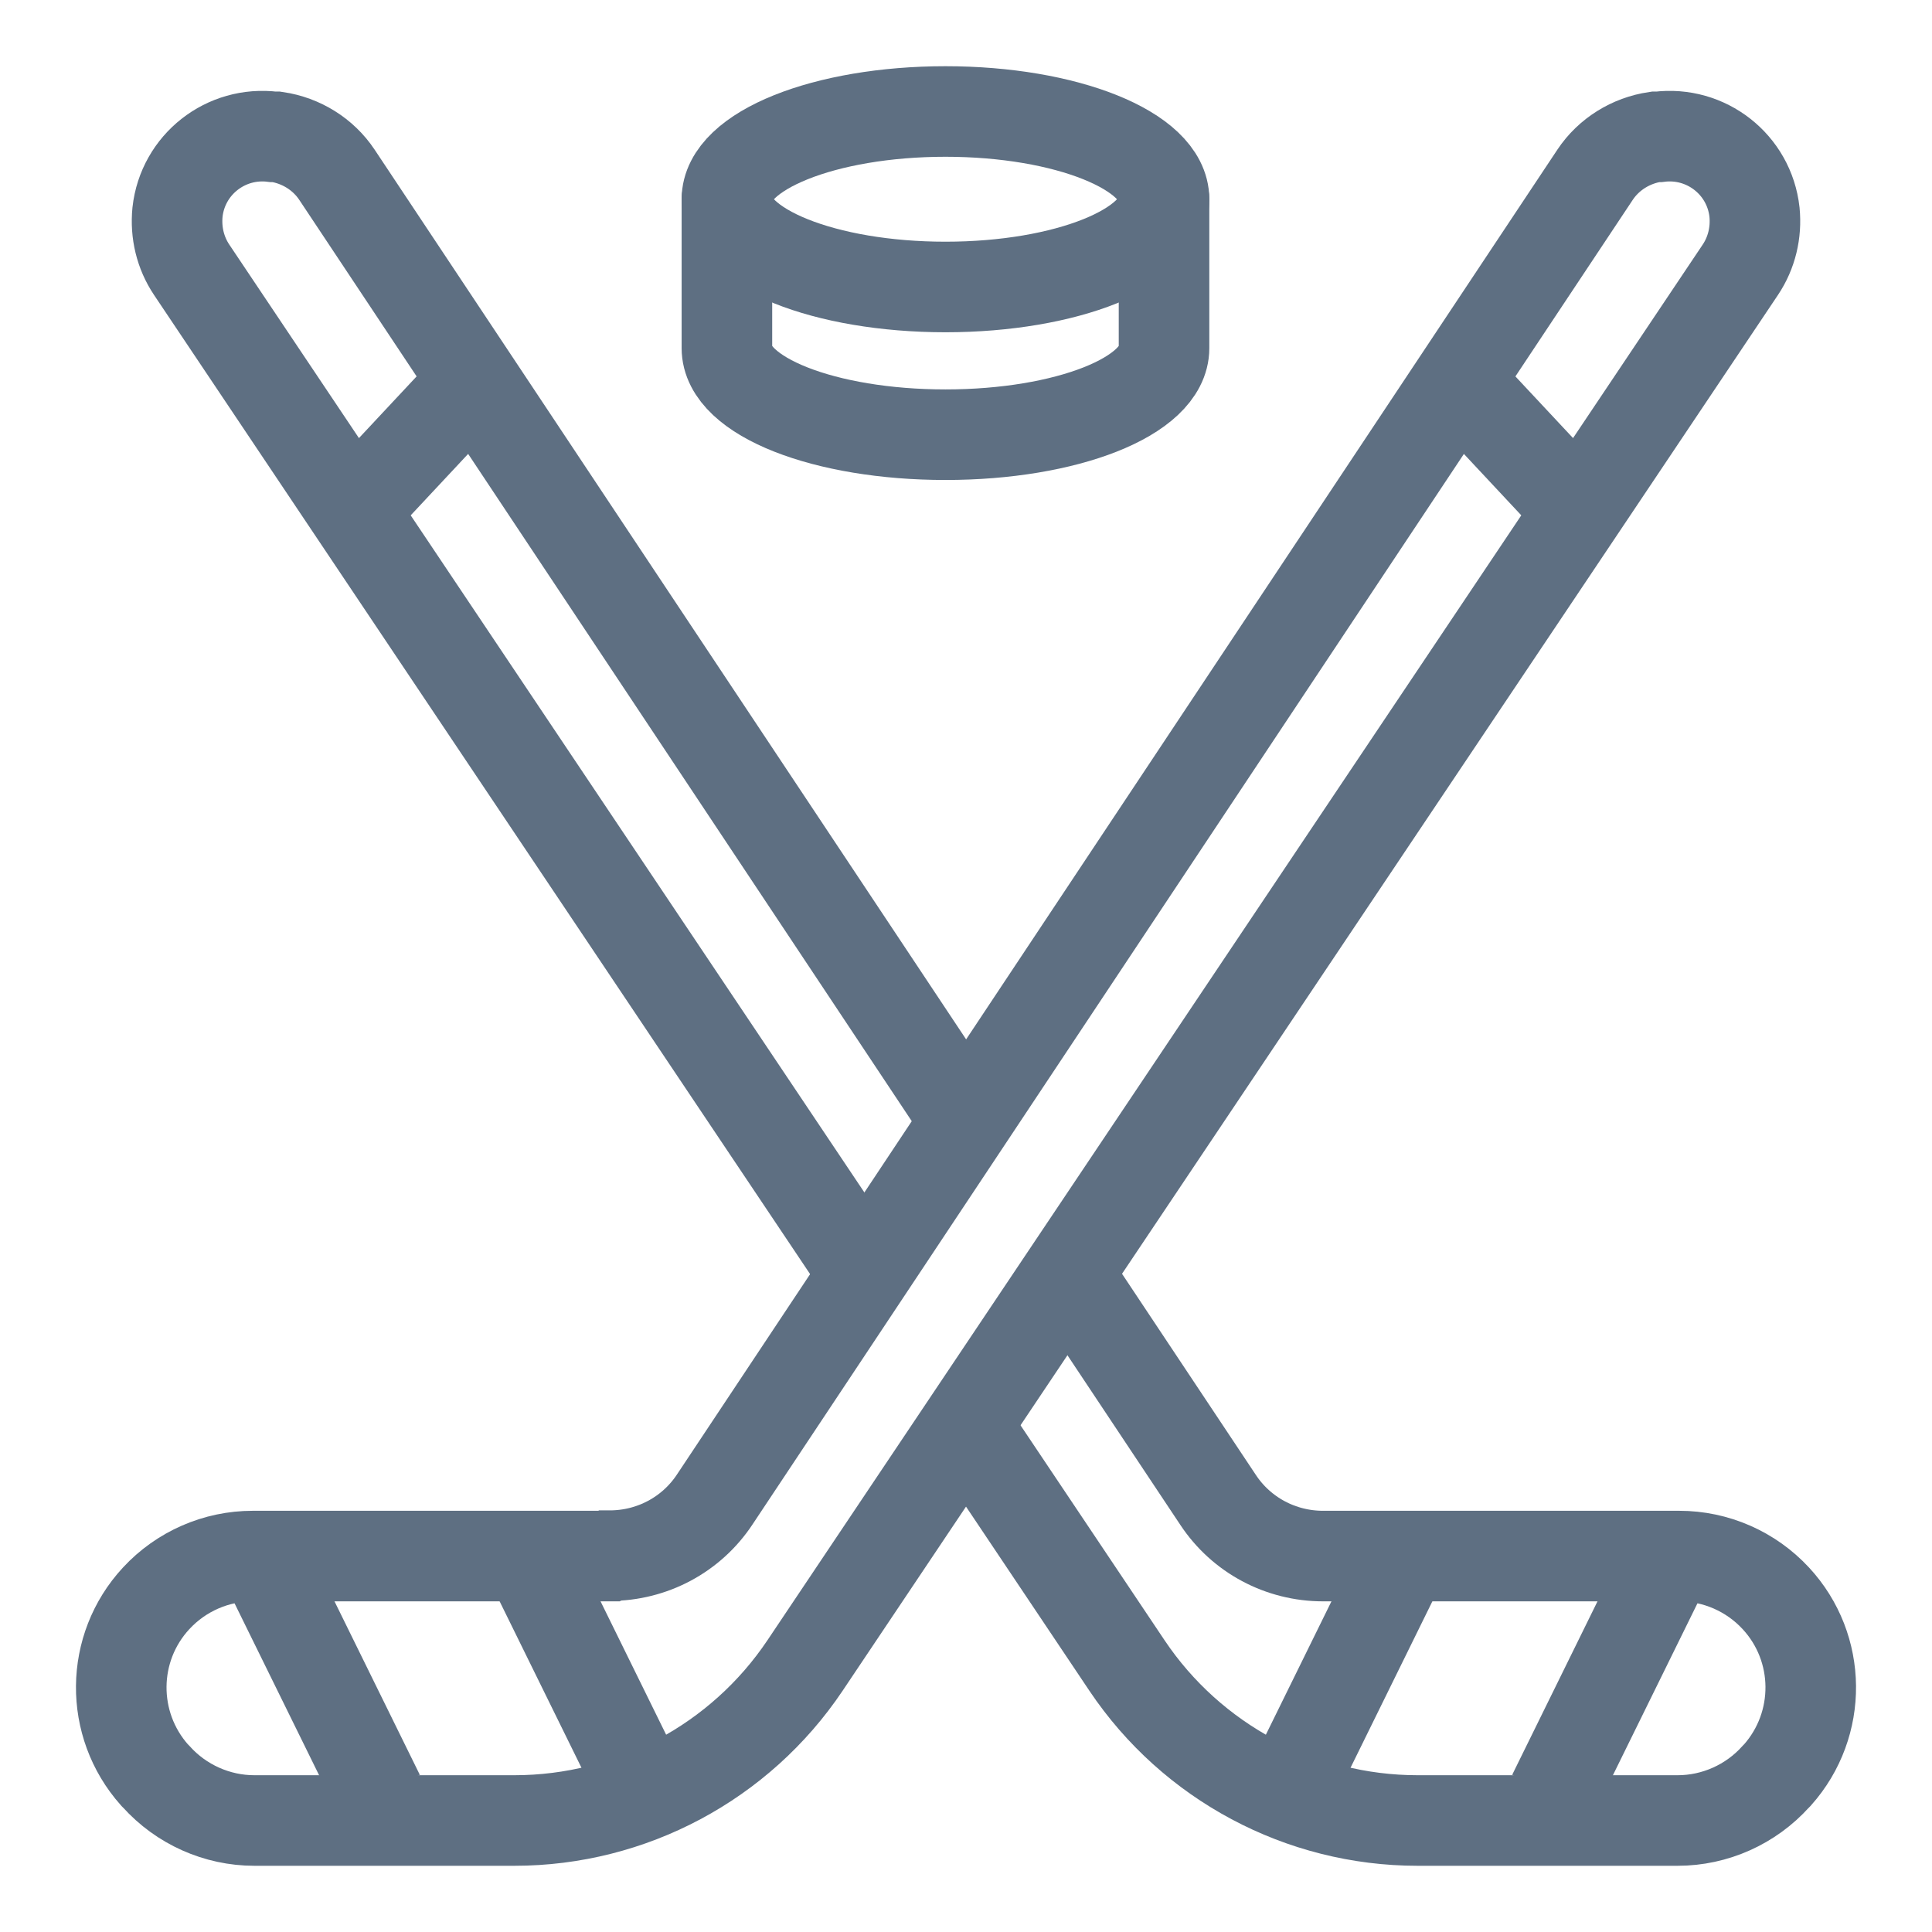 <?xml version="1.0" encoding="UTF-8"?><svg id="Layer_1" xmlns="http://www.w3.org/2000/svg" viewBox="0 0 48 48"><defs><style>.cls-1,.cls-2,.cls-3,.cls-4{fill:none;}.cls-2,.cls-3,.cls-4{stroke:#5e6f82;stroke-width:2.25px;}.cls-2,.cls-4{stroke-miterlimit:10;}.cls-3{stroke-linecap:round;stroke-linejoin:round;}.cls-4{fill-rule:evenodd;}</style></defs><rect class="cls-1" x="0" width="48" height="48"/><path class="cls-4" d="M15.13,38.66H6.28c-.91,0-1.78.38-2.4,1.05h0c-1.14,1.23-1.16,3.13-.04,4.39l.04.04c.62.69,1.51,1.09,2.44,1.09h6.46c2.9,0,5.61-1.45,7.22-3.85L43.24,6.7c.28-.42.4-.92.35-1.43h0c-.13-1.18-1.2-2.02-2.38-1.87h-.08c-.61.09-1.16.43-1.5.94l-21.87,32.91c-.58.88-1.56,1.4-2.61,1.4Z"/><line class="cls-2" x1="13.02" y1="38.47" x2="16.03" y2="44.59"/><line class="cls-2" x1="6.41" y1="38.47" x2="9.42" y2="44.59"/><line class="cls-2" x1="36.22" y1="9.47" x2="39.23" y2="12.69"/><path class="cls-4" d="M26.8,32.06l3.46,5.2c.58.88,1.56,1.4,2.61,1.4h8.85c.91,0,1.78.38,2.4,1.05h0c1.14,1.23,1.16,3.13.04,4.39l-.04.04c-.62.69-1.51,1.09-2.44,1.09h-6.46c-2.9,0-5.61-1.45-7.22-3.85l-4-5.97"/><path class="cls-4" d="M21.31,31.4L4.76,6.7c-.28-.42-.4-.92-.35-1.43h0c.13-1.18,1.2-2.02,2.38-1.87h.08c.61.09,1.16.43,1.5.94l15.53,23.36"/><line class="cls-2" x1="34.98" y1="38.47" x2="31.97" y2="44.59"/><line class="cls-2" x1="41.59" y1="38.47" x2="38.58" y2="44.59"/><line class="cls-2" x1="11.78" y1="9.47" x2="8.77" y2="12.69"/><ellipse class="cls-3" cx="23.49" cy="4.95" rx="5.43" ry="2.18"/><path class="cls-3" d="M28.92,4.95v3.7c0,1.2-2.43,2.15-5.43,2.15s-5.43-.95-5.43-2.15v-3.7"/></svg>